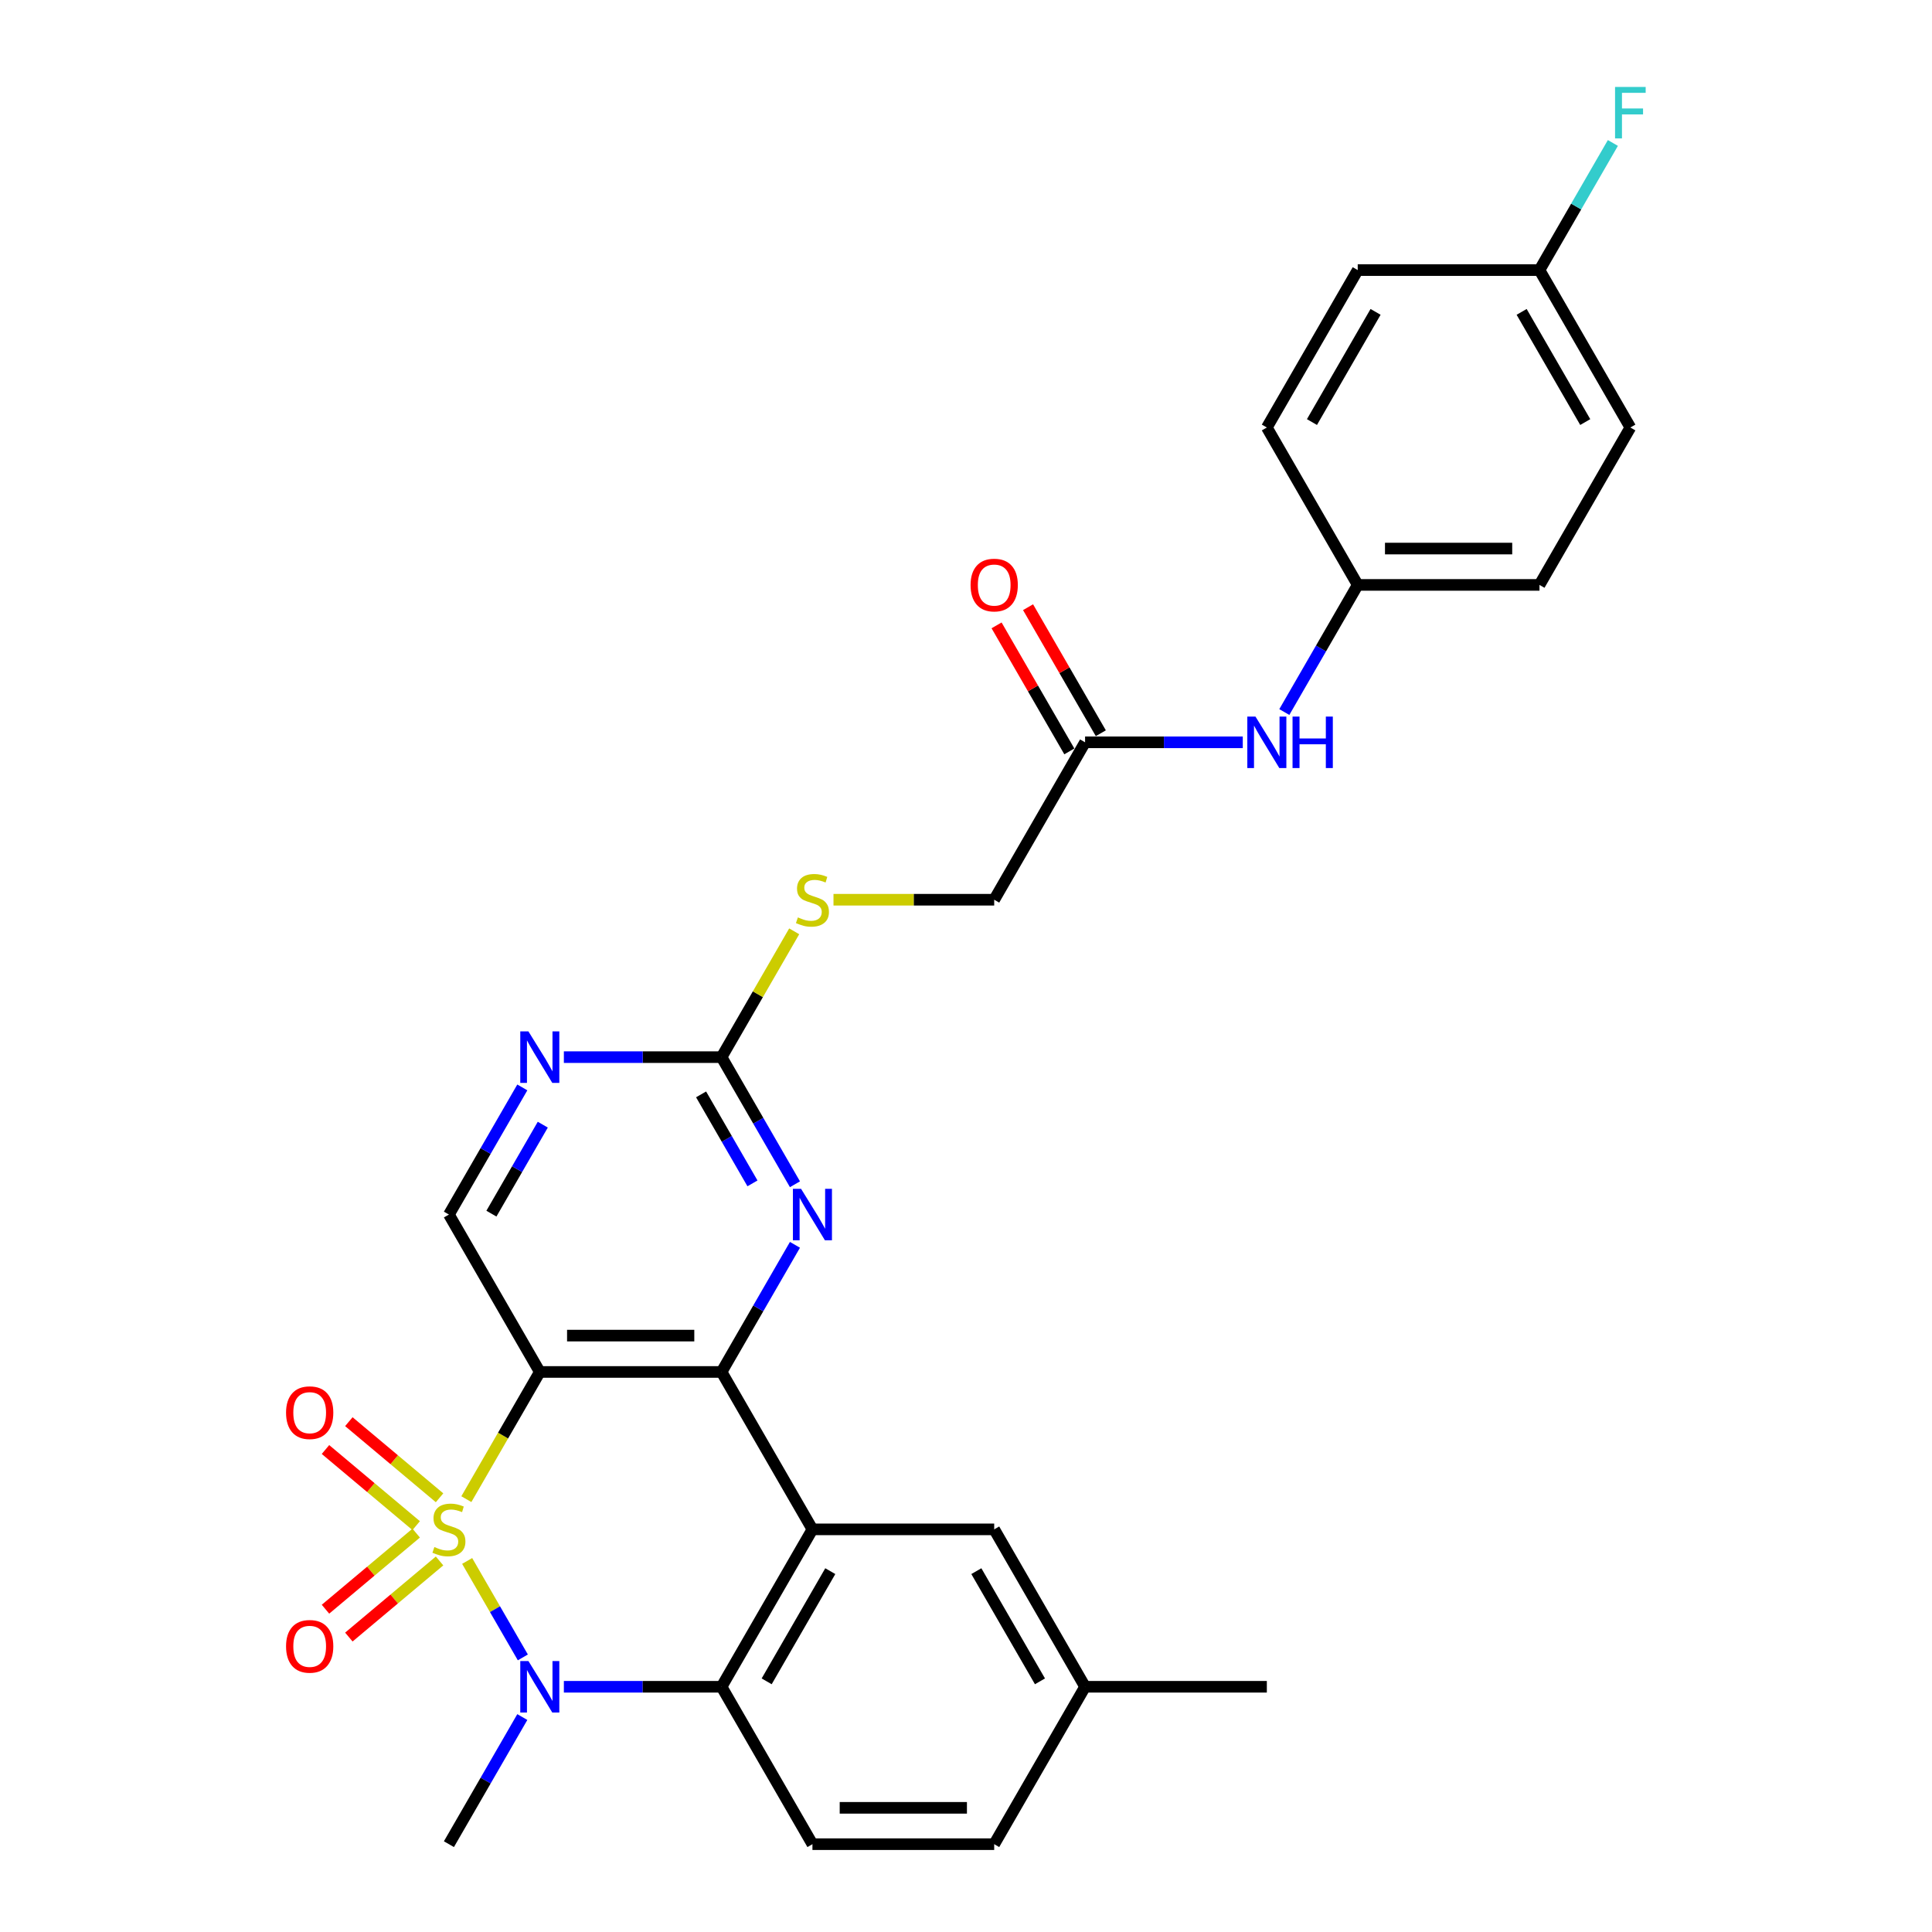 <?xml version='1.0' encoding='iso-8859-1'?>
<svg version='1.1' baseProfile='full'
              xmlns='http://www.w3.org/2000/svg'
                      xmlns:rdkit='http://www.rdkit.org/xml'
                      xmlns:xlink='http://www.w3.org/1999/xlink'
                  xml:space='preserve'
width='1000px' height='1000px' viewBox='0 0 1000 1000'>
<!-- END OF HEADER -->
<rect style='opacity:1.0;fill:#FFFFFF;stroke:none' width='1000' height='1000' x='0' y='0'> </rect>
<path class='bond-0' d='M 241.387,775.96 L 260.393,743.041' style='fill:none;fill-rule:evenodd;stroke:#CCCC00;stroke-width:6px;stroke-linecap:butt;stroke-linejoin:miter;stroke-opacity:1' />
<path class='bond-0' d='M 260.393,743.041 L 279.399,710.122' style='fill:none;fill-rule:evenodd;stroke:#000000;stroke-width:6px;stroke-linecap:butt;stroke-linejoin:miter;stroke-opacity:1' />
<path class='bond-1' d='M 241.8,807.947 L 256.211,832.908' style='fill:none;fill-rule:evenodd;stroke:#CCCC00;stroke-width:6px;stroke-linecap:butt;stroke-linejoin:miter;stroke-opacity:1' />
<path class='bond-1' d='M 256.211,832.908 L 270.622,857.869' style='fill:none;fill-rule:evenodd;stroke:#0000FF;stroke-width:6px;stroke-linecap:butt;stroke-linejoin:miter;stroke-opacity:1' />
<path class='bond-8' d='M 215.418,793.531 L 191.944,813.228' style='fill:none;fill-rule:evenodd;stroke:#CCCC00;stroke-width:6px;stroke-linecap:butt;stroke-linejoin:miter;stroke-opacity:1' />
<path class='bond-8' d='M 191.944,813.228 L 168.471,832.924' style='fill:none;fill-rule:evenodd;stroke:#FF0000;stroke-width:6px;stroke-linecap:butt;stroke-linejoin:miter;stroke-opacity:1' />
<path class='bond-8' d='M 227.513,807.945 L 204.039,827.641' style='fill:none;fill-rule:evenodd;stroke:#CCCC00;stroke-width:6px;stroke-linecap:butt;stroke-linejoin:miter;stroke-opacity:1' />
<path class='bond-8' d='M 204.039,827.641 L 180.565,847.338' style='fill:none;fill-rule:evenodd;stroke:#FF0000;stroke-width:6px;stroke-linecap:butt;stroke-linejoin:miter;stroke-opacity:1' />
<path class='bond-9' d='M 227.513,775.248 L 204.039,755.551' style='fill:none;fill-rule:evenodd;stroke:#CCCC00;stroke-width:6px;stroke-linecap:butt;stroke-linejoin:miter;stroke-opacity:1' />
<path class='bond-9' d='M 204.039,755.551 L 180.565,735.854' style='fill:none;fill-rule:evenodd;stroke:#FF0000;stroke-width:6px;stroke-linecap:butt;stroke-linejoin:miter;stroke-opacity:1' />
<path class='bond-9' d='M 215.418,789.662 L 191.944,769.965' style='fill:none;fill-rule:evenodd;stroke:#CCCC00;stroke-width:6px;stroke-linecap:butt;stroke-linejoin:miter;stroke-opacity:1' />
<path class='bond-9' d='M 191.944,769.965 L 168.471,750.268' style='fill:none;fill-rule:evenodd;stroke:#FF0000;stroke-width:6px;stroke-linecap:butt;stroke-linejoin:miter;stroke-opacity:1' />
<path class='bond-2' d='M 279.399,710.122 L 373.478,710.122' style='fill:none;fill-rule:evenodd;stroke:#000000;stroke-width:6px;stroke-linecap:butt;stroke-linejoin:miter;stroke-opacity:1' />
<path class='bond-2' d='M 293.511,691.306 L 359.366,691.306' style='fill:none;fill-rule:evenodd;stroke:#000000;stroke-width:6px;stroke-linecap:butt;stroke-linejoin:miter;stroke-opacity:1' />
<path class='bond-7' d='M 279.399,710.122 L 232.36,628.647' style='fill:none;fill-rule:evenodd;stroke:#000000;stroke-width:6px;stroke-linecap:butt;stroke-linejoin:miter;stroke-opacity:1' />
<path class='bond-4' d='M 291.855,873.071 L 332.666,873.071' style='fill:none;fill-rule:evenodd;stroke:#0000FF;stroke-width:6px;stroke-linecap:butt;stroke-linejoin:miter;stroke-opacity:1' />
<path class='bond-4' d='M 332.666,873.071 L 373.478,873.071' style='fill:none;fill-rule:evenodd;stroke:#000000;stroke-width:6px;stroke-linecap:butt;stroke-linejoin:miter;stroke-opacity:1' />
<path class='bond-18' d='M 270.35,888.744 L 251.355,921.645' style='fill:none;fill-rule:evenodd;stroke:#0000FF;stroke-width:6px;stroke-linecap:butt;stroke-linejoin:miter;stroke-opacity:1' />
<path class='bond-18' d='M 251.355,921.645 L 232.36,954.545' style='fill:none;fill-rule:evenodd;stroke:#000000;stroke-width:6px;stroke-linecap:butt;stroke-linejoin:miter;stroke-opacity:1' />
<path class='bond-5' d='M 373.478,710.122 L 392.473,677.221' style='fill:none;fill-rule:evenodd;stroke:#000000;stroke-width:6px;stroke-linecap:butt;stroke-linejoin:miter;stroke-opacity:1' />
<path class='bond-5' d='M 392.473,677.221 L 411.468,644.321' style='fill:none;fill-rule:evenodd;stroke:#0000FF;stroke-width:6px;stroke-linecap:butt;stroke-linejoin:miter;stroke-opacity:1' />
<path class='bond-29' d='M 373.478,710.122 L 420.517,791.596' style='fill:none;fill-rule:evenodd;stroke:#000000;stroke-width:6px;stroke-linecap:butt;stroke-linejoin:miter;stroke-opacity:1' />
<path class='bond-3' d='M 420.517,791.596 L 373.478,873.071' style='fill:none;fill-rule:evenodd;stroke:#000000;stroke-width:6px;stroke-linecap:butt;stroke-linejoin:miter;stroke-opacity:1' />
<path class='bond-3' d='M 429.756,813.225 L 396.829,870.258' style='fill:none;fill-rule:evenodd;stroke:#000000;stroke-width:6px;stroke-linecap:butt;stroke-linejoin:miter;stroke-opacity:1' />
<path class='bond-12' d='M 420.517,791.596 L 514.596,791.596' style='fill:none;fill-rule:evenodd;stroke:#000000;stroke-width:6px;stroke-linecap:butt;stroke-linejoin:miter;stroke-opacity:1' />
<path class='bond-11' d='M 373.478,873.071 L 420.517,954.545' style='fill:none;fill-rule:evenodd;stroke:#000000;stroke-width:6px;stroke-linecap:butt;stroke-linejoin:miter;stroke-opacity:1' />
<path class='bond-30' d='M 411.468,612.973 L 392.473,580.073' style='fill:none;fill-rule:evenodd;stroke:#0000FF;stroke-width:6px;stroke-linecap:butt;stroke-linejoin:miter;stroke-opacity:1' />
<path class='bond-30' d='M 392.473,580.073 L 373.478,547.172' style='fill:none;fill-rule:evenodd;stroke:#000000;stroke-width:6px;stroke-linecap:butt;stroke-linejoin:miter;stroke-opacity:1' />
<path class='bond-30' d='M 389.475,612.511 L 376.178,589.481' style='fill:none;fill-rule:evenodd;stroke:#0000FF;stroke-width:6px;stroke-linecap:butt;stroke-linejoin:miter;stroke-opacity:1' />
<path class='bond-30' d='M 376.178,589.481 L 362.881,566.45' style='fill:none;fill-rule:evenodd;stroke:#000000;stroke-width:6px;stroke-linecap:butt;stroke-linejoin:miter;stroke-opacity:1' />
<path class='bond-6' d='M 373.478,547.172 L 332.666,547.172' style='fill:none;fill-rule:evenodd;stroke:#000000;stroke-width:6px;stroke-linecap:butt;stroke-linejoin:miter;stroke-opacity:1' />
<path class='bond-6' d='M 332.666,547.172 L 291.855,547.172' style='fill:none;fill-rule:evenodd;stroke:#0000FF;stroke-width:6px;stroke-linecap:butt;stroke-linejoin:miter;stroke-opacity:1' />
<path class='bond-15' d='M 373.478,547.172 L 392.277,514.611' style='fill:none;fill-rule:evenodd;stroke:#000000;stroke-width:6px;stroke-linecap:butt;stroke-linejoin:miter;stroke-opacity:1' />
<path class='bond-15' d='M 392.277,514.611 L 411.077,482.049' style='fill:none;fill-rule:evenodd;stroke:#CCCC00;stroke-width:6px;stroke-linecap:butt;stroke-linejoin:miter;stroke-opacity:1' />
<path class='bond-10' d='M 232.36,628.647 L 251.355,595.746' style='fill:none;fill-rule:evenodd;stroke:#000000;stroke-width:6px;stroke-linecap:butt;stroke-linejoin:miter;stroke-opacity:1' />
<path class='bond-10' d='M 251.355,595.746 L 270.35,562.846' style='fill:none;fill-rule:evenodd;stroke:#0000FF;stroke-width:6px;stroke-linecap:butt;stroke-linejoin:miter;stroke-opacity:1' />
<path class='bond-10' d='M 254.353,628.185 L 267.65,605.154' style='fill:none;fill-rule:evenodd;stroke:#000000;stroke-width:6px;stroke-linecap:butt;stroke-linejoin:miter;stroke-opacity:1' />
<path class='bond-10' d='M 267.65,605.154 L 280.946,582.124' style='fill:none;fill-rule:evenodd;stroke:#0000FF;stroke-width:6px;stroke-linecap:butt;stroke-linejoin:miter;stroke-opacity:1' />
<path class='bond-21' d='M 420.517,954.545 L 514.596,954.545' style='fill:none;fill-rule:evenodd;stroke:#000000;stroke-width:6px;stroke-linecap:butt;stroke-linejoin:miter;stroke-opacity:1' />
<path class='bond-21' d='M 434.629,935.73 L 500.484,935.73' style='fill:none;fill-rule:evenodd;stroke:#000000;stroke-width:6px;stroke-linecap:butt;stroke-linejoin:miter;stroke-opacity:1' />
<path class='bond-31' d='M 514.596,791.596 L 561.635,873.071' style='fill:none;fill-rule:evenodd;stroke:#000000;stroke-width:6px;stroke-linecap:butt;stroke-linejoin:miter;stroke-opacity:1' />
<path class='bond-31' d='M 505.357,813.225 L 538.285,870.258' style='fill:none;fill-rule:evenodd;stroke:#000000;stroke-width:6px;stroke-linecap:butt;stroke-linejoin:miter;stroke-opacity:1' />
<path class='bond-13' d='M 561.635,384.223 L 514.596,465.698' style='fill:none;fill-rule:evenodd;stroke:#000000;stroke-width:6px;stroke-linecap:butt;stroke-linejoin:miter;stroke-opacity:1' />
<path class='bond-14' d='M 561.635,384.223 L 602.447,384.223' style='fill:none;fill-rule:evenodd;stroke:#000000;stroke-width:6px;stroke-linecap:butt;stroke-linejoin:miter;stroke-opacity:1' />
<path class='bond-14' d='M 602.447,384.223 L 643.258,384.223' style='fill:none;fill-rule:evenodd;stroke:#0000FF;stroke-width:6px;stroke-linecap:butt;stroke-linejoin:miter;stroke-opacity:1' />
<path class='bond-16' d='M 569.783,379.519 L 550.951,346.901' style='fill:none;fill-rule:evenodd;stroke:#000000;stroke-width:6px;stroke-linecap:butt;stroke-linejoin:miter;stroke-opacity:1' />
<path class='bond-16' d='M 550.951,346.901 L 532.118,314.283' style='fill:none;fill-rule:evenodd;stroke:#FF0000;stroke-width:6px;stroke-linecap:butt;stroke-linejoin:miter;stroke-opacity:1' />
<path class='bond-16' d='M 553.488,388.927 L 534.656,356.309' style='fill:none;fill-rule:evenodd;stroke:#000000;stroke-width:6px;stroke-linecap:butt;stroke-linejoin:miter;stroke-opacity:1' />
<path class='bond-16' d='M 534.656,356.309 L 515.824,323.69' style='fill:none;fill-rule:evenodd;stroke:#FF0000;stroke-width:6px;stroke-linecap:butt;stroke-linejoin:miter;stroke-opacity:1' />
<path class='bond-19' d='M 664.763,368.55 L 683.758,335.649' style='fill:none;fill-rule:evenodd;stroke:#0000FF;stroke-width:6px;stroke-linecap:butt;stroke-linejoin:miter;stroke-opacity:1' />
<path class='bond-19' d='M 683.758,335.649 L 702.754,302.749' style='fill:none;fill-rule:evenodd;stroke:#000000;stroke-width:6px;stroke-linecap:butt;stroke-linejoin:miter;stroke-opacity:1' />
<path class='bond-17' d='M 431.412,465.698 L 473.004,465.698' style='fill:none;fill-rule:evenodd;stroke:#CCCC00;stroke-width:6px;stroke-linecap:butt;stroke-linejoin:miter;stroke-opacity:1' />
<path class='bond-17' d='M 473.004,465.698 L 514.596,465.698' style='fill:none;fill-rule:evenodd;stroke:#000000;stroke-width:6px;stroke-linecap:butt;stroke-linejoin:miter;stroke-opacity:1' />
<path class='bond-24' d='M 702.754,302.749 L 655.714,221.274' style='fill:none;fill-rule:evenodd;stroke:#000000;stroke-width:6px;stroke-linecap:butt;stroke-linejoin:miter;stroke-opacity:1' />
<path class='bond-25' d='M 702.754,302.749 L 796.832,302.749' style='fill:none;fill-rule:evenodd;stroke:#000000;stroke-width:6px;stroke-linecap:butt;stroke-linejoin:miter;stroke-opacity:1' />
<path class='bond-25' d='M 716.865,283.933 L 782.72,283.933' style='fill:none;fill-rule:evenodd;stroke:#000000;stroke-width:6px;stroke-linecap:butt;stroke-linejoin:miter;stroke-opacity:1' />
<path class='bond-20' d='M 561.635,873.071 L 514.596,954.545' style='fill:none;fill-rule:evenodd;stroke:#000000;stroke-width:6px;stroke-linecap:butt;stroke-linejoin:miter;stroke-opacity:1' />
<path class='bond-28' d='M 561.635,873.071 L 655.714,873.071' style='fill:none;fill-rule:evenodd;stroke:#000000;stroke-width:6px;stroke-linecap:butt;stroke-linejoin:miter;stroke-opacity:1' />
<path class='bond-22' d='M 796.832,139.799 L 843.872,221.274' style='fill:none;fill-rule:evenodd;stroke:#000000;stroke-width:6px;stroke-linecap:butt;stroke-linejoin:miter;stroke-opacity:1' />
<path class='bond-22' d='M 787.593,161.428 L 820.521,218.461' style='fill:none;fill-rule:evenodd;stroke:#000000;stroke-width:6px;stroke-linecap:butt;stroke-linejoin:miter;stroke-opacity:1' />
<path class='bond-23' d='M 796.832,139.799 L 815.827,106.899' style='fill:none;fill-rule:evenodd;stroke:#000000;stroke-width:6px;stroke-linecap:butt;stroke-linejoin:miter;stroke-opacity:1' />
<path class='bond-23' d='M 815.827,106.899 L 834.823,73.998' style='fill:none;fill-rule:evenodd;stroke:#33CCCC;stroke-width:6px;stroke-linecap:butt;stroke-linejoin:miter;stroke-opacity:1' />
<path class='bond-32' d='M 796.832,139.799 L 702.754,139.799' style='fill:none;fill-rule:evenodd;stroke:#000000;stroke-width:6px;stroke-linecap:butt;stroke-linejoin:miter;stroke-opacity:1' />
<path class='bond-27' d='M 655.714,221.274 L 702.754,139.799' style='fill:none;fill-rule:evenodd;stroke:#000000;stroke-width:6px;stroke-linecap:butt;stroke-linejoin:miter;stroke-opacity:1' />
<path class='bond-27' d='M 679.065,218.461 L 711.993,161.428' style='fill:none;fill-rule:evenodd;stroke:#000000;stroke-width:6px;stroke-linecap:butt;stroke-linejoin:miter;stroke-opacity:1' />
<path class='bond-26' d='M 796.832,302.749 L 843.872,221.274' style='fill:none;fill-rule:evenodd;stroke:#000000;stroke-width:6px;stroke-linecap:butt;stroke-linejoin:miter;stroke-opacity:1' />
<path  class='atom-0' d='M 224.833 800.741
Q 225.134 800.854, 226.376 801.38
Q 227.618 801.907, 228.973 802.246
Q 230.365 802.547, 231.72 802.547
Q 234.241 802.547, 235.709 801.343
Q 237.176 800.101, 237.176 797.956
Q 237.176 796.488, 236.424 795.585
Q 235.709 794.682, 234.58 794.193
Q 233.451 793.704, 231.569 793.139
Q 229.199 792.424, 227.769 791.747
Q 226.376 791.069, 225.36 789.639
Q 224.382 788.209, 224.382 785.801
Q 224.382 782.452, 226.64 780.382
Q 228.935 778.312, 233.451 778.312
Q 236.537 778.312, 240.036 779.78
L 239.171 782.678
Q 235.972 781.36, 233.564 781.36
Q 230.967 781.36, 229.537 782.452
Q 228.107 783.505, 228.145 785.349
Q 228.145 786.779, 228.86 787.645
Q 229.613 788.51, 230.666 789
Q 231.758 789.489, 233.564 790.053
Q 235.972 790.806, 237.402 791.559
Q 238.832 792.311, 239.848 793.854
Q 240.902 795.359, 240.902 797.956
Q 240.902 801.644, 238.418 803.638
Q 235.972 805.595, 231.87 805.595
Q 229.5 805.595, 227.693 805.068
Q 225.925 804.579, 223.817 803.714
L 224.833 800.741
' fill='#CCCC00'/>
<path  class='atom-2' d='M 273.51 859.749
L 282.24 873.861
Q 283.106 875.253, 284.498 877.775
Q 285.89 880.296, 285.966 880.447
L 285.966 859.749
L 289.503 859.749
L 289.503 886.392
L 285.853 886.392
L 276.483 870.963
Q 275.391 869.157, 274.225 867.087
Q 273.096 865.018, 272.757 864.378
L 272.757 886.392
L 269.295 886.392
L 269.295 859.749
L 273.51 859.749
' fill='#0000FF'/>
<path  class='atom-6' d='M 414.628 615.325
L 423.358 629.437
Q 424.224 630.83, 425.616 633.351
Q 427.009 635.872, 427.084 636.023
L 427.084 615.325
L 430.621 615.325
L 430.621 641.969
L 426.971 641.969
L 417.601 626.54
Q 416.509 624.733, 415.343 622.664
Q 414.214 620.594, 413.875 619.954
L 413.875 641.969
L 410.413 641.969
L 410.413 615.325
L 414.628 615.325
' fill='#0000FF'/>
<path  class='atom-9' d='M 148.061 852.144
Q 148.061 845.747, 151.222 842.172
Q 154.383 838.597, 160.291 838.597
Q 166.199 838.597, 169.36 842.172
Q 172.521 845.747, 172.521 852.144
Q 172.521 858.617, 169.323 862.305
Q 166.124 865.955, 160.291 865.955
Q 154.421 865.955, 151.222 862.305
Q 148.061 858.654, 148.061 852.144
M 160.291 862.944
Q 164.355 862.944, 166.538 860.235
Q 168.758 857.488, 168.758 852.144
Q 168.758 846.913, 166.538 844.279
Q 164.355 841.607, 160.291 841.607
Q 156.227 841.607, 154.007 844.242
Q 151.824 846.876, 151.824 852.144
Q 151.824 857.525, 154.007 860.235
Q 156.227 862.944, 160.291 862.944
' fill='#FF0000'/>
<path  class='atom-10' d='M 148.061 731.199
Q 148.061 724.801, 151.222 721.226
Q 154.383 717.651, 160.291 717.651
Q 166.199 717.651, 169.36 721.226
Q 172.521 724.801, 172.521 731.199
Q 172.521 737.671, 169.323 741.359
Q 166.124 745.01, 160.291 745.01
Q 154.421 745.01, 151.222 741.359
Q 148.061 737.709, 148.061 731.199
M 160.291 741.999
Q 164.355 741.999, 166.538 739.29
Q 168.758 736.542, 168.758 731.199
Q 168.758 725.968, 166.538 723.334
Q 164.355 720.662, 160.291 720.662
Q 156.227 720.662, 154.007 723.296
Q 151.824 725.93, 151.824 731.199
Q 151.824 736.58, 154.007 739.29
Q 156.227 741.999, 160.291 741.999
' fill='#FF0000'/>
<path  class='atom-11' d='M 273.51 533.851
L 282.24 547.963
Q 283.106 549.355, 284.498 551.876
Q 285.89 554.398, 285.966 554.548
L 285.966 533.851
L 289.503 533.851
L 289.503 560.494
L 285.853 560.494
L 276.483 545.065
Q 275.391 543.259, 274.225 541.189
Q 273.096 539.119, 272.757 538.48
L 272.757 560.494
L 269.295 560.494
L 269.295 533.851
L 273.51 533.851
' fill='#0000FF'/>
<path  class='atom-15' d='M 649.825 370.902
L 658.555 385.013
Q 659.421 386.406, 660.813 388.927
Q 662.206 391.448, 662.281 391.599
L 662.281 370.902
L 665.818 370.902
L 665.818 397.545
L 662.168 397.545
L 652.798 382.116
Q 651.706 380.309, 650.54 378.24
Q 649.411 376.17, 649.072 375.53
L 649.072 397.545
L 645.61 397.545
L 645.61 370.902
L 649.825 370.902
' fill='#0000FF'/>
<path  class='atom-15' d='M 669.017 370.902
L 672.63 370.902
L 672.63 382.229
L 686.252 382.229
L 686.252 370.902
L 689.865 370.902
L 689.865 397.545
L 686.252 397.545
L 686.252 385.239
L 672.63 385.239
L 672.63 397.545
L 669.017 397.545
L 669.017 370.902
' fill='#0000FF'/>
<path  class='atom-16' d='M 412.991 474.842
Q 413.292 474.955, 414.534 475.482
Q 415.776 476.009, 417.13 476.348
Q 418.523 476.649, 419.877 476.649
Q 422.399 476.649, 423.866 475.444
Q 425.334 474.203, 425.334 472.058
Q 425.334 470.59, 424.581 469.687
Q 423.866 468.784, 422.737 468.294
Q 421.609 467.805, 419.727 467.241
Q 417.356 466.526, 415.926 465.848
Q 414.534 465.171, 413.518 463.741
Q 412.539 462.311, 412.539 459.903
Q 412.539 456.553, 414.797 454.484
Q 417.093 452.414, 421.609 452.414
Q 424.694 452.414, 428.194 453.881
L 427.329 456.779
Q 424.13 455.462, 421.721 455.462
Q 419.125 455.462, 417.695 456.553
Q 416.265 457.607, 416.302 459.451
Q 416.302 460.881, 417.017 461.746
Q 417.77 462.612, 418.824 463.101
Q 419.915 463.59, 421.721 464.155
Q 424.13 464.908, 425.56 465.66
Q 426.99 466.413, 428.006 467.956
Q 429.06 469.461, 429.06 472.058
Q 429.06 475.745, 426.576 477.74
Q 424.13 479.697, 420.028 479.697
Q 417.657 479.697, 415.851 479.17
Q 414.082 478.681, 411.975 477.815
L 412.991 474.842
' fill='#CCCC00'/>
<path  class='atom-17' d='M 502.366 302.824
Q 502.366 296.426, 505.527 292.851
Q 508.688 289.276, 514.596 289.276
Q 520.504 289.276, 523.665 292.851
Q 526.826 296.426, 526.826 302.824
Q 526.826 309.296, 523.628 312.984
Q 520.429 316.635, 514.596 316.635
Q 508.725 316.635, 505.527 312.984
Q 502.366 309.334, 502.366 302.824
M 514.596 313.624
Q 518.66 313.624, 520.843 310.915
Q 523.063 308.168, 523.063 302.824
Q 523.063 297.593, 520.843 294.959
Q 518.66 292.287, 514.596 292.287
Q 510.532 292.287, 508.312 294.921
Q 506.129 297.555, 506.129 302.824
Q 506.129 308.205, 508.312 310.915
Q 510.532 313.624, 514.596 313.624
' fill='#FF0000'/>
<path  class='atom-24' d='M 835.95 45.003
L 851.793 45.003
L 851.793 48.051
L 839.525 48.051
L 839.525 56.142
L 850.438 56.142
L 850.438 59.228
L 839.525 59.228
L 839.525 71.646
L 835.95 71.646
L 835.95 45.003
' fill='#33CCCC'/>
</svg>
